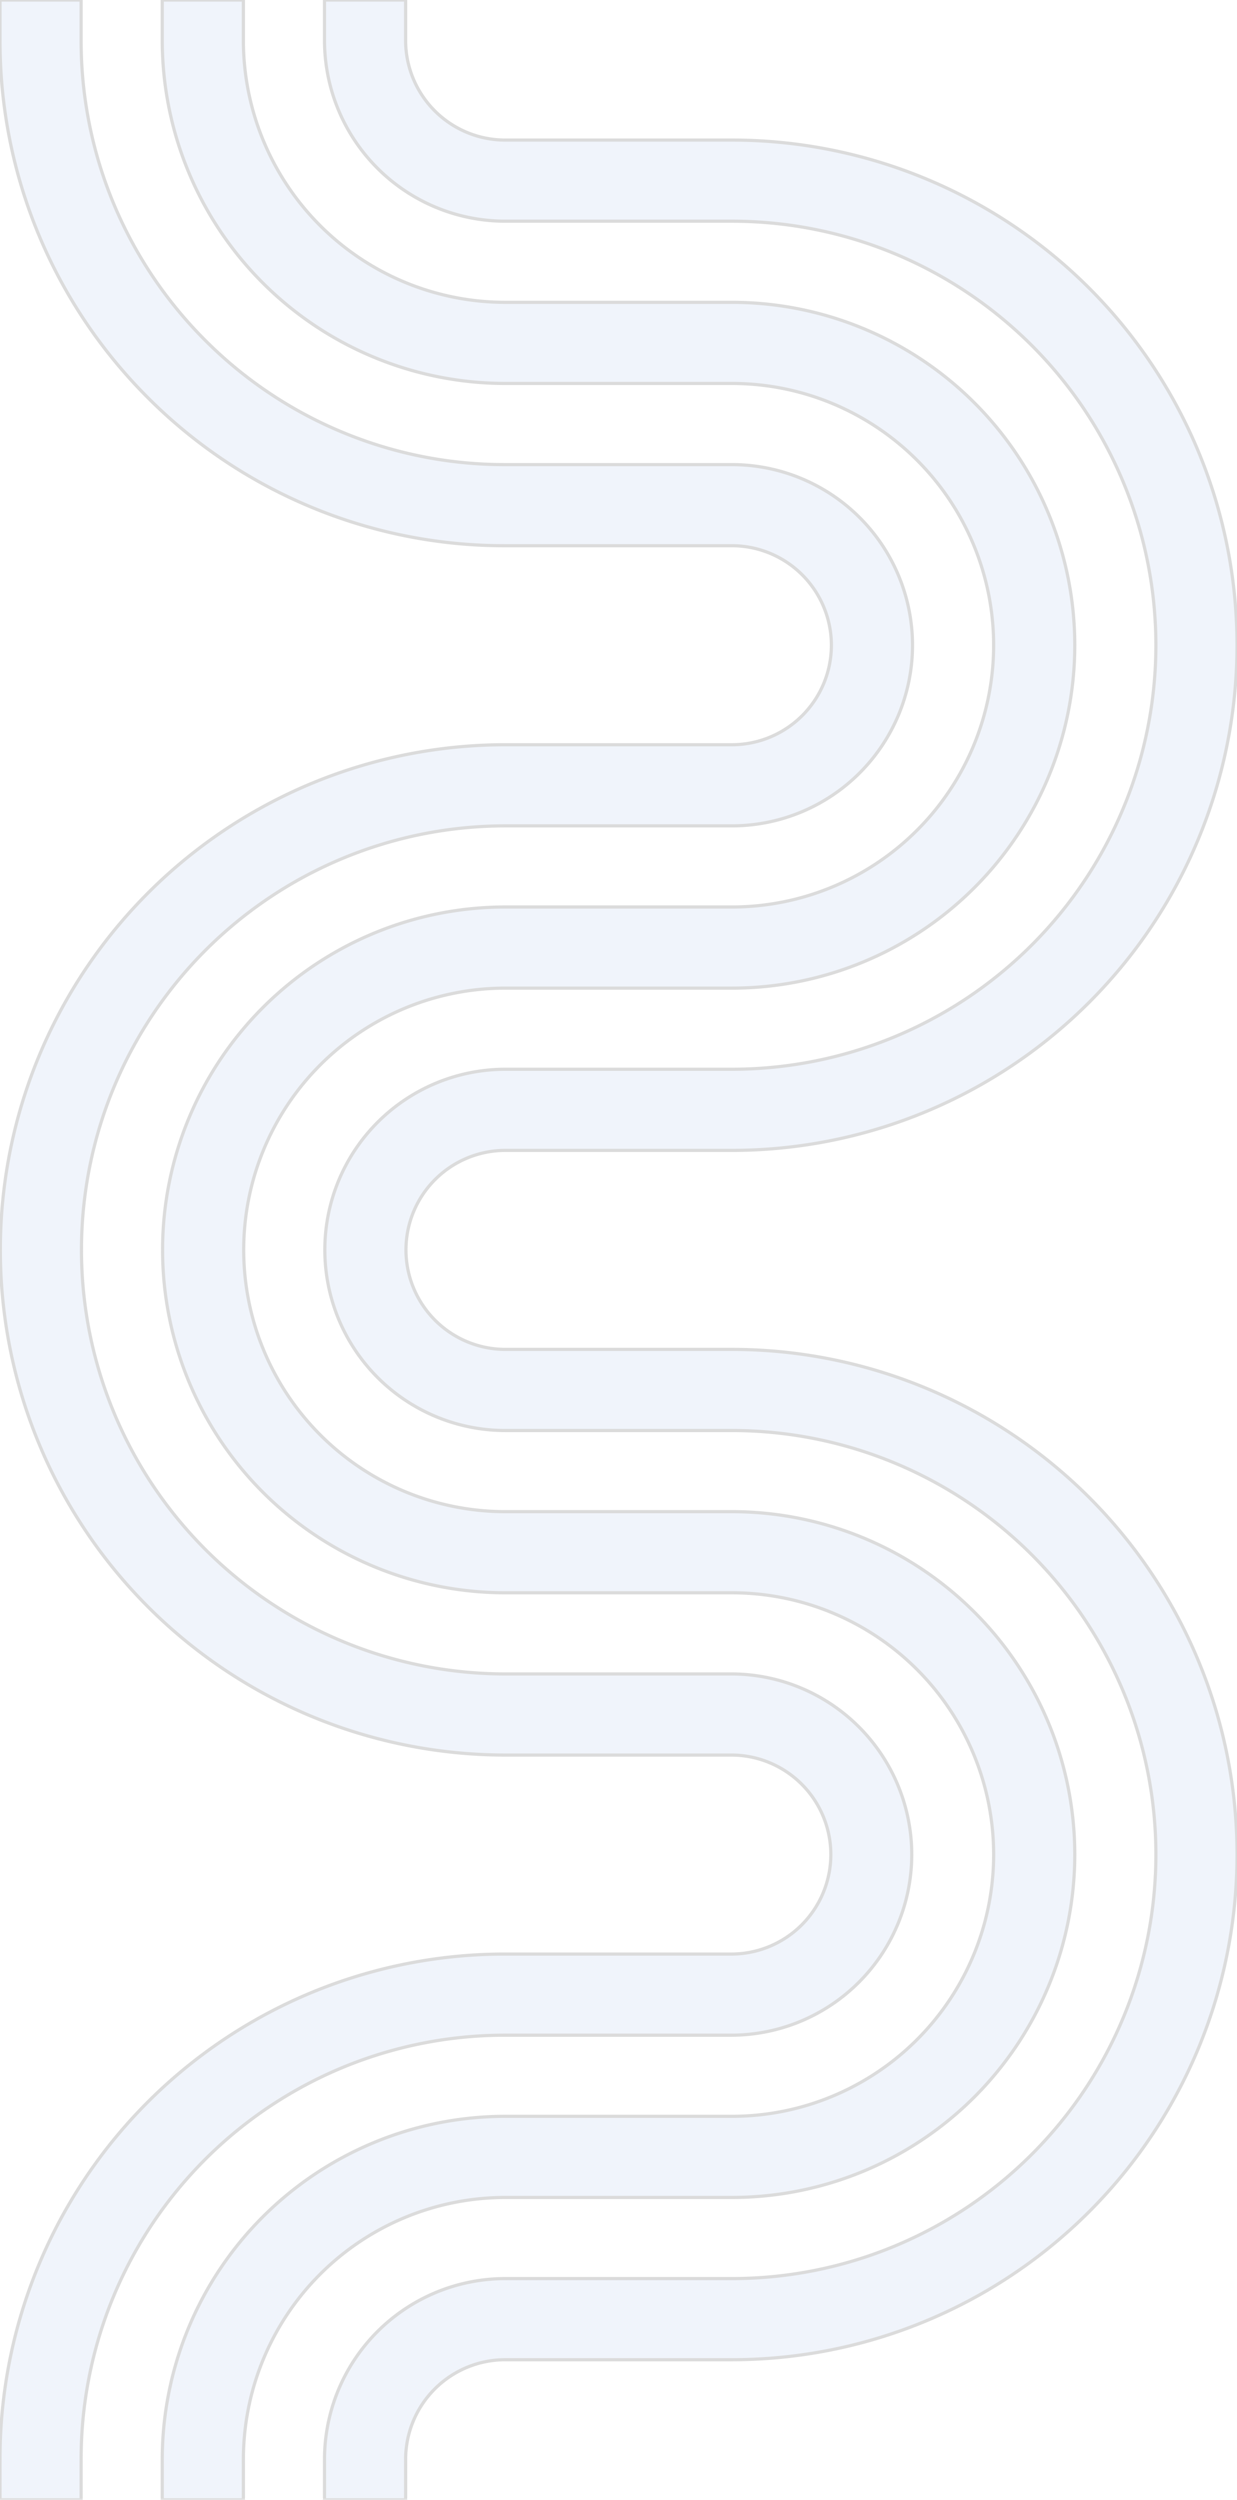 <svg xmlns="http://www.w3.org/2000/svg" xmlns:xlink="http://www.w3.org/1999/xlink" width="386.18" height="780.326" viewBox="0 0 386.18 780.326"><defs><clipPath id="clip-path"><rect id="Rectangle_45" data-name="Rectangle 45" width="780.326" height="386.18" fill="#c2d4f0" stroke="#707070" stroke-width="1"></rect></clipPath></defs><g id="Group_72" data-name="Group 72" transform="translate(386.18) rotate(90)" opacity="0.252"><g id="Group_5" data-name="Group 5" clip-path="url(#clip-path)"><path id="Path_39" data-name="Path 39" d="M780.326,284.875H767.663a56.45,56.45,0,0,1-56.385-56.387v-70.8a132.365,132.365,0,1,0-264.73,0v70.7a56.385,56.385,0,1,1-112.771,0V157.691a132.365,132.365,0,1,0-264.73,0v70.8a56.448,56.448,0,0,1-56.385,56.385H0V259.548H12.662A31.094,31.094,0,0,0,43.722,228.49v-70.8a157.691,157.691,0,1,1,315.382,0v70.693a31.059,31.059,0,0,0,62.119,0v-70.7a157.691,157.691,0,1,1,315.382,0v70.8a31.094,31.094,0,0,0,31.059,31.06h12.662Z" transform="translate(0 0)" fill="#c2d4f0" stroke="#707070" stroke-width="1"></path><path id="Path_40" data-name="Path 40" d="M780.326,380.008H767.663A157.611,157.611,0,0,1,609.972,222.316v-70.8a31.059,31.059,0,0,0-62.117,0v70.694a157.69,157.69,0,1,1-315.381,0V151.519a31.06,31.06,0,0,0-62.121,0v70.8a156.745,156.745,0,0,1-12.418,61.4,157.072,157.072,0,0,1-33.768,50.1,157.39,157.39,0,0,1-111.5,46.187H0V354.681H12.662a132.057,132.057,0,0,0,93.6-38.768,131.865,131.865,0,0,0,28.352-42.062,131.564,131.564,0,0,0,10.417-51.535v-70.8a56.385,56.385,0,0,1,112.771,0v70.692a132.365,132.365,0,1,0,264.731,0V151.517a56.385,56.385,0,0,1,112.769,0v70.8A132.284,132.284,0,0,0,767.663,354.681h12.662Z" transform="translate(0 6.172)" fill="#c2d4f0" stroke="#707070" stroke-width="1"></path><path id="Path_41" data-name="Path 41" d="M780.326,332.441H767.663A107.159,107.159,0,0,1,660.625,225.4v-70.8a81.712,81.712,0,0,0-163.424,0v70.7a107.038,107.038,0,1,1-214.077,0V154.605a81.712,81.712,0,0,0-163.425,0v70.8A107.159,107.159,0,0,1,12.662,332.441H0V307.114H12.662A81.805,81.805,0,0,0,94.375,225.4V154.6a107.038,107.038,0,0,1,214.076,0V225.3a81.712,81.712,0,1,0,163.425,0V154.6a107.038,107.038,0,0,1,214.076,0v70.8a81.805,81.805,0,0,0,81.712,81.712h12.662Z" transform="translate(0 3.086)" fill="#c2d4f0" stroke="#707070" stroke-width="1"></path></g></g></svg>